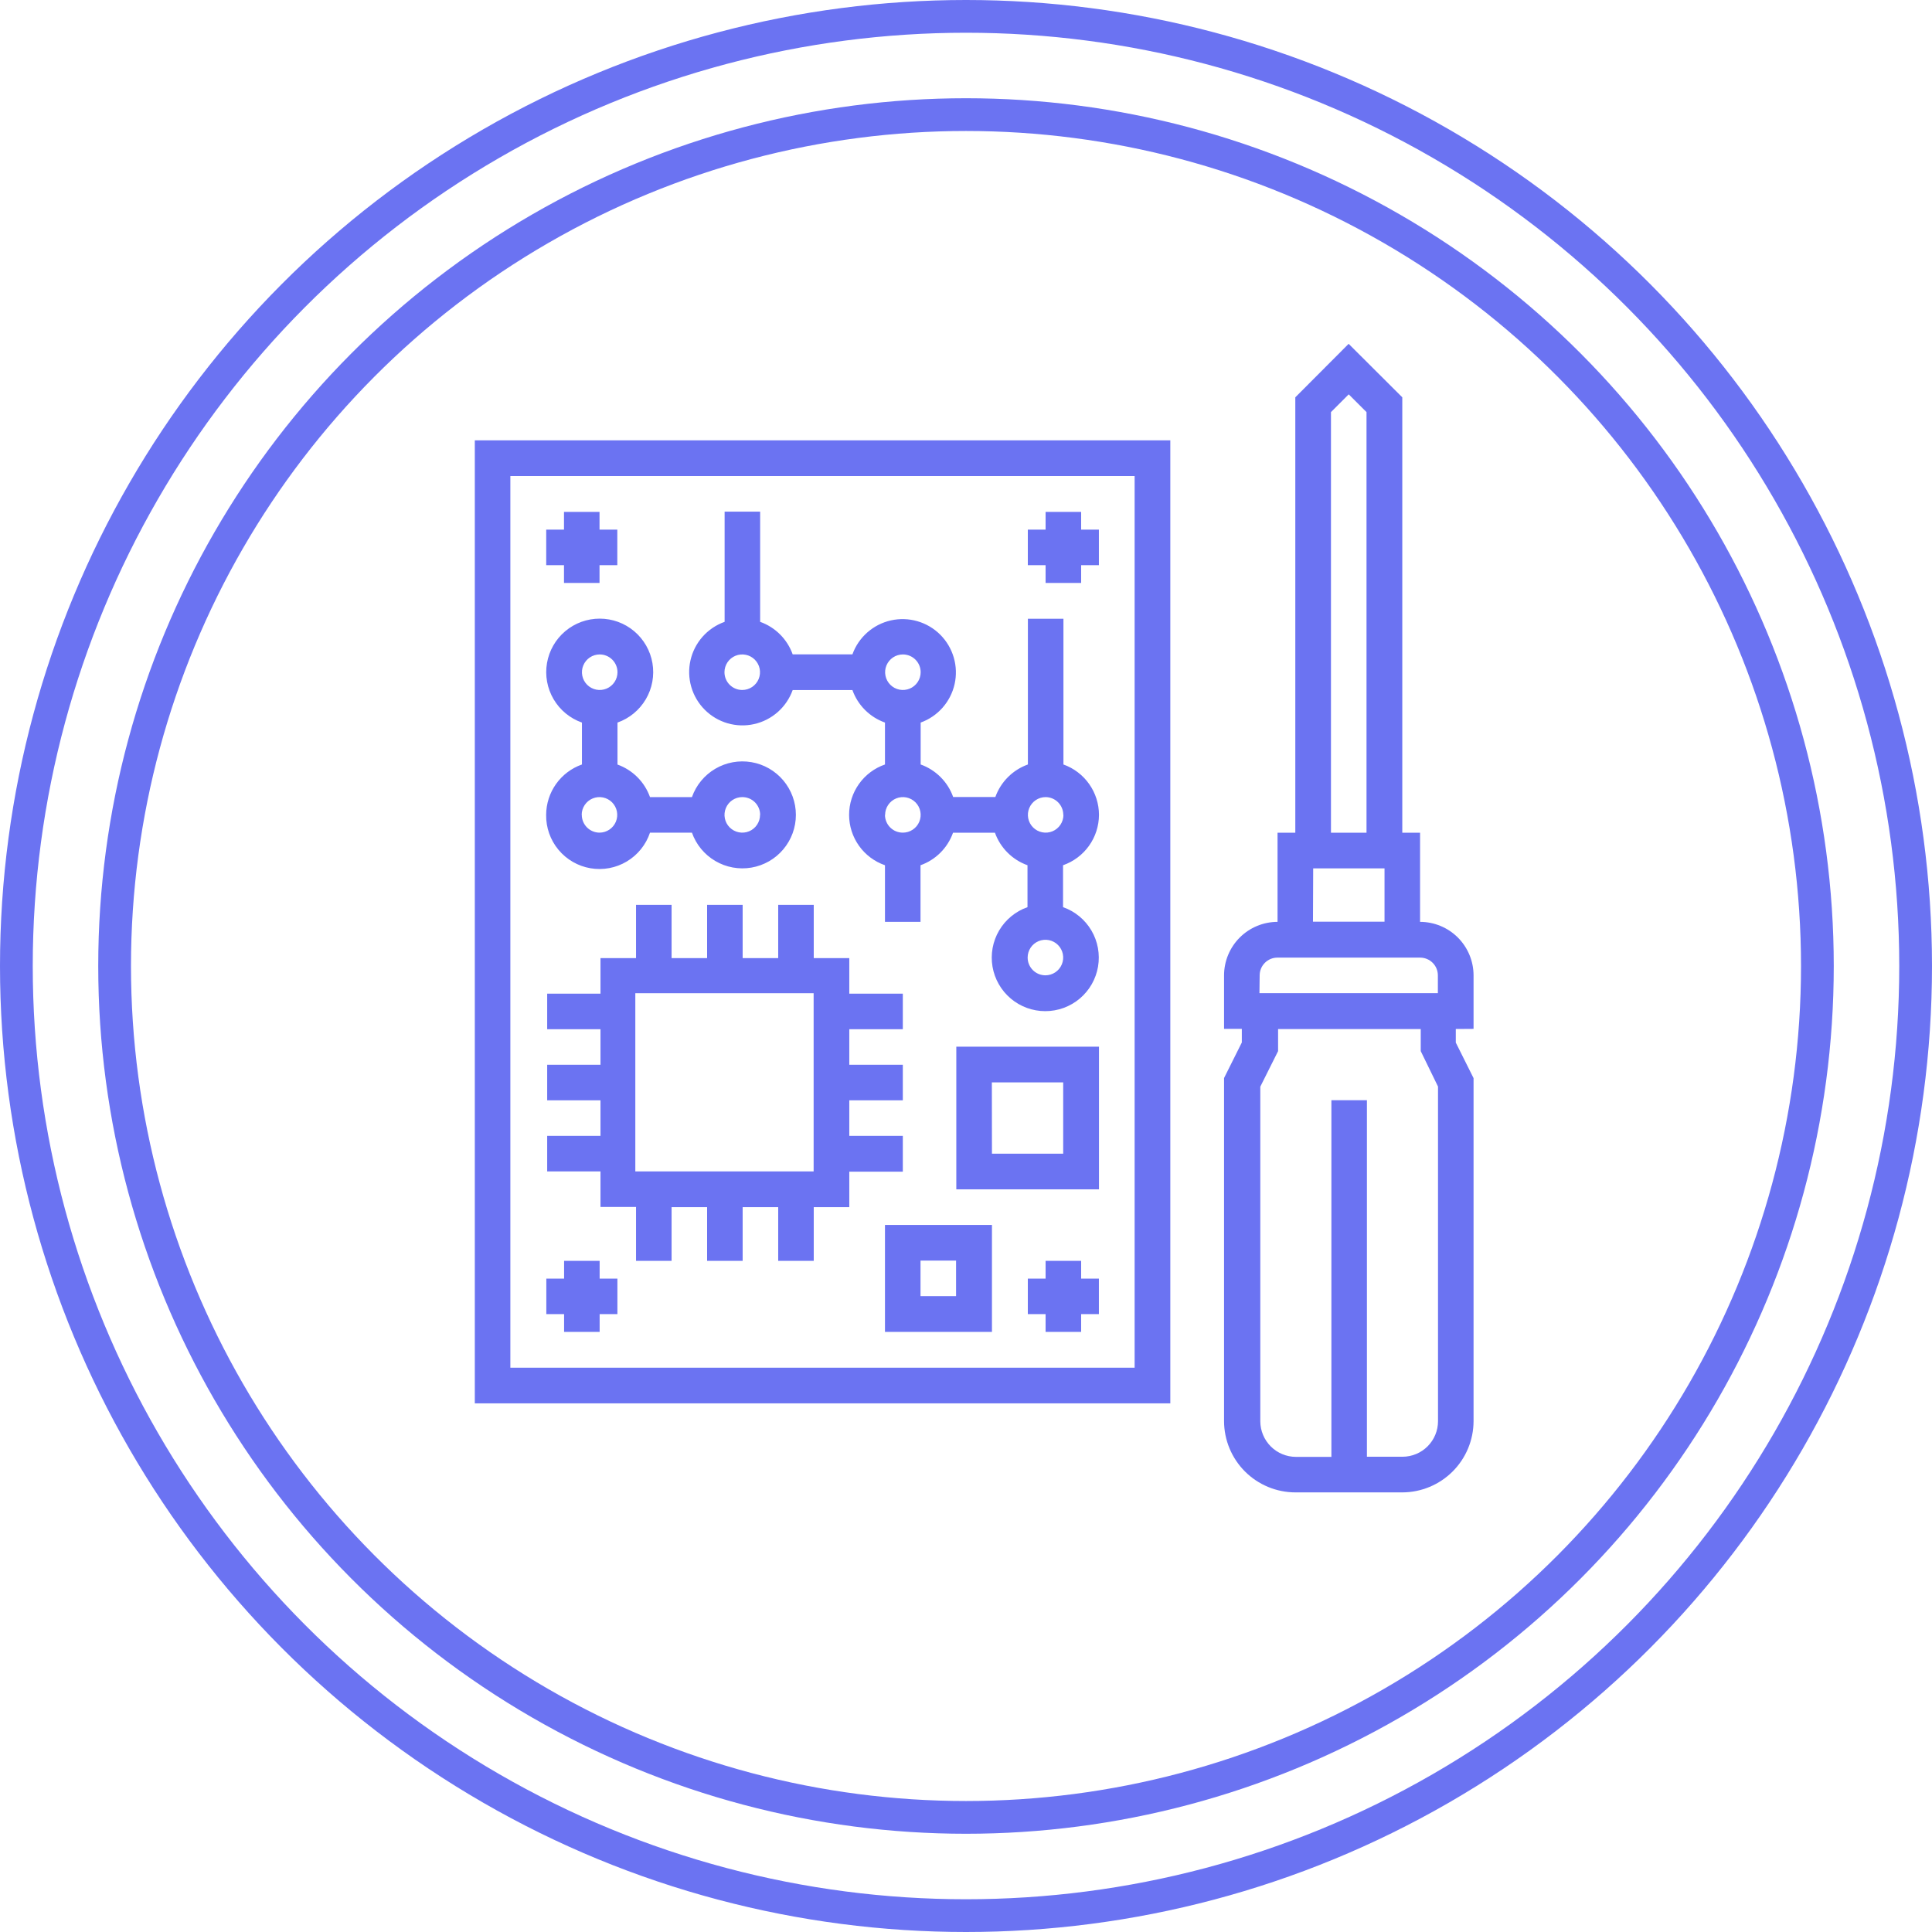 <svg width="118" height="118" viewBox="0 0 118 118" fill="none" xmlns="http://www.w3.org/2000/svg">
<circle cx="59" cy="59" r="58" stroke="#6B73F2" stroke-width="2"/>
<path d="M90 62.84V59.573C89.999 58.707 89.655 57.876 89.043 57.263C88.43 56.65 87.599 56.305 86.733 56.304V50.86H85.647V24.267L82.37 21L79.113 24.267V50.86H78.028V56.304C77.161 56.305 76.331 56.65 75.718 57.263C75.106 57.876 74.761 58.707 74.761 59.573V62.84H75.846V63.672L74.761 65.843V86.793C74.762 87.948 75.221 89.056 76.038 89.873C76.855 90.689 77.963 91.149 79.118 91.15H85.654C86.806 91.146 87.909 90.686 88.723 89.872C89.538 89.057 89.997 87.954 90 86.802V65.849L88.915 63.678V62.847L90 62.84ZM87.829 66.364V86.802C87.829 87.378 87.6 87.93 87.193 88.337C86.786 88.744 86.234 88.973 85.658 88.973H83.487V67.197H81.317V88.981H79.146C78.571 88.978 78.02 88.749 77.614 88.342C77.208 87.936 76.978 87.385 76.975 86.811V66.37L78.061 64.199V62.853H86.774V64.199L87.829 66.364ZM76.936 59.573C76.936 59.285 77.05 59.009 77.254 58.806C77.457 58.602 77.734 58.488 78.021 58.488H86.735C87.023 58.488 87.299 58.602 87.503 58.806C87.706 59.009 87.82 59.285 87.82 59.573V60.659H76.923L76.936 59.573ZM80.205 53.037H84.562V56.293H80.192L80.205 53.037ZM81.291 25.17L82.376 24.085L83.462 25.17V50.86H81.291V25.17ZM29 85.712H71.479V26.896H29V85.712ZM31.171 29.075H69.299V83.535H31.171V29.075ZM55.141 69.374H51.872V67.204H55.141V65.033H51.872V62.862H55.141V60.691H51.872V58.52H49.701V55.264H47.53V58.52H45.359V55.264H43.188V58.52H41.018V55.264H38.847V58.52H36.676V60.691H33.42V62.862H36.676V65.033H33.42V67.204H36.676V69.374H33.42V71.545H36.676V73.716H38.847V77.007H41.018V73.731H43.188V77.007H45.359V73.731H47.53V77.007H49.701V73.731H51.872V71.561H55.141V69.374ZM49.694 71.545H38.803V60.661H49.694V71.554V71.545ZM33.357 49.77C33.345 50.547 33.611 51.302 34.108 51.9C34.604 52.498 35.298 52.899 36.063 53.03C36.829 53.161 37.617 53.014 38.284 52.615C38.951 52.216 39.453 51.592 39.7 50.855H42.261C42.518 51.583 43.023 52.196 43.688 52.586C44.352 52.977 45.134 53.12 45.894 52.99C46.654 52.86 47.343 52.466 47.84 51.876C48.337 51.287 48.61 50.541 48.61 49.77C48.61 48.999 48.337 48.253 47.84 47.663C47.343 47.074 46.654 46.679 45.894 46.55C45.134 46.42 44.352 46.563 43.688 46.953C43.023 47.344 42.518 47.957 42.261 48.684H39.7C39.537 48.227 39.274 47.811 38.93 47.467C38.587 47.123 38.171 46.86 37.714 46.696V44.132C38.441 43.876 39.054 43.371 39.445 42.706C39.836 42.042 39.978 41.26 39.849 40.5C39.719 39.74 39.324 39.051 38.735 38.553C38.145 38.056 37.399 37.784 36.628 37.784C35.857 37.784 35.111 38.056 34.522 38.553C33.932 39.051 33.538 39.74 33.408 40.5C33.278 41.26 33.421 42.042 33.812 42.706C34.202 43.371 34.816 43.876 35.543 44.132V46.692C34.905 46.916 34.353 47.333 33.961 47.884C33.57 48.435 33.359 49.094 33.357 49.77ZM35.528 49.77C35.528 49.555 35.591 49.345 35.711 49.167C35.83 48.988 35.999 48.849 36.198 48.767C36.396 48.685 36.614 48.663 36.825 48.705C37.035 48.747 37.229 48.851 37.381 49.002C37.532 49.154 37.636 49.348 37.678 49.558C37.719 49.769 37.698 49.987 37.616 50.185C37.534 50.384 37.395 50.553 37.216 50.672C37.038 50.792 36.828 50.855 36.613 50.855C36.326 50.853 36.052 50.738 35.85 50.535C35.648 50.332 35.534 50.057 35.534 49.77H35.528ZM46.421 49.77C46.421 49.984 46.357 50.194 46.238 50.373C46.119 50.551 45.949 50.691 45.751 50.773C45.552 50.855 45.334 50.876 45.124 50.834C44.913 50.792 44.72 50.689 44.568 50.537C44.416 50.386 44.313 50.192 44.271 49.982C44.229 49.771 44.251 49.553 44.333 49.355C44.415 49.156 44.554 48.987 44.732 48.867C44.911 48.748 45.121 48.684 45.335 48.684C45.478 48.684 45.62 48.711 45.753 48.765C45.885 48.819 46.006 48.899 46.107 49C46.209 49.101 46.289 49.221 46.344 49.353C46.399 49.485 46.427 49.627 46.427 49.77H46.421ZM37.714 41.056C37.714 41.271 37.65 41.481 37.531 41.659C37.411 41.838 37.242 41.977 37.044 42.059C36.845 42.141 36.627 42.163 36.416 42.121C36.206 42.079 36.013 41.975 35.861 41.824C35.709 41.672 35.606 41.478 35.564 41.268C35.522 41.057 35.543 40.839 35.626 40.641C35.708 40.443 35.847 40.273 36.025 40.154C36.204 40.034 36.414 39.971 36.628 39.971C36.916 39.971 37.192 40.085 37.396 40.289C37.599 40.492 37.714 40.768 37.714 41.056ZM67.122 49.77C67.121 49.096 66.912 48.438 66.523 47.887C66.135 47.336 65.586 46.919 64.951 46.692V37.791H62.78V46.692C62.322 46.856 61.907 47.119 61.563 47.463C61.219 47.807 60.956 48.222 60.792 48.68H58.217C58.054 48.222 57.791 47.806 57.447 47.462C57.104 47.119 56.688 46.855 56.231 46.692V44.132C56.747 43.946 57.207 43.633 57.57 43.221C57.932 42.81 58.185 42.313 58.305 41.778C58.424 41.243 58.407 40.686 58.253 40.16C58.1 39.633 57.816 39.154 57.429 38.766C57.041 38.378 56.561 38.095 56.034 37.942C55.508 37.789 54.951 37.772 54.416 37.891C53.88 38.011 53.384 38.264 52.973 38.627C52.562 38.99 52.248 39.45 52.063 39.966H48.414C48.251 39.509 47.988 39.093 47.644 38.749C47.301 38.406 46.885 38.143 46.427 37.98V31.251H44.257V37.98C43.739 38.164 43.277 38.476 42.912 38.887C42.548 39.298 42.293 39.794 42.172 40.33C42.051 40.866 42.067 41.423 42.22 41.951C42.372 42.479 42.655 42.959 43.043 43.348C43.431 43.737 43.911 44.021 44.438 44.175C44.966 44.328 45.523 44.346 46.059 44.225C46.595 44.106 47.092 43.852 47.504 43.488C47.916 43.125 48.228 42.663 48.414 42.146H52.063C52.226 42.604 52.489 43.02 52.833 43.363C53.177 43.707 53.593 43.969 54.051 44.132V46.692C53.411 46.913 52.856 47.328 52.464 47.88C52.071 48.431 51.86 49.092 51.86 49.769C51.86 50.446 52.071 51.106 52.464 51.658C52.856 52.209 53.411 52.624 54.051 52.846V56.304H56.222V52.846C56.68 52.683 57.096 52.42 57.439 52.077C57.783 51.733 58.045 51.317 58.208 50.86H60.768C60.931 51.317 61.195 51.733 61.539 52.076C61.883 52.42 62.298 52.683 62.756 52.846V55.405C62.028 55.661 61.415 56.167 61.023 56.832C60.632 57.497 60.489 58.279 60.619 59.04C60.749 59.8 61.144 60.49 61.733 60.988C62.323 61.486 63.07 61.758 63.842 61.758C64.613 61.758 65.36 61.486 65.95 60.988C66.54 60.49 66.934 59.8 67.064 59.04C67.194 58.279 67.051 57.497 66.66 56.832C66.269 56.167 65.655 55.661 64.927 55.405V52.846C65.566 52.623 66.121 52.208 66.514 51.657C66.907 51.106 67.119 50.447 67.122 49.77ZM64.951 49.77C64.951 49.984 64.887 50.194 64.768 50.373C64.649 50.551 64.479 50.691 64.281 50.773C64.083 50.855 63.864 50.876 63.654 50.834C63.443 50.792 63.25 50.689 63.098 50.537C62.946 50.386 62.843 50.192 62.801 49.982C62.759 49.771 62.781 49.553 62.863 49.355C62.945 49.156 63.084 48.987 63.263 48.867C63.441 48.748 63.651 48.684 63.865 48.684C64.152 48.687 64.426 48.802 64.627 49.005C64.829 49.209 64.942 49.483 64.942 49.77H64.951ZM54.06 49.77C54.06 49.555 54.124 49.345 54.243 49.167C54.362 48.988 54.532 48.849 54.73 48.767C54.928 48.685 55.147 48.663 55.357 48.705C55.568 48.747 55.761 48.851 55.913 49.002C56.065 49.154 56.168 49.348 56.21 49.558C56.252 49.769 56.23 49.987 56.148 50.185C56.066 50.384 55.927 50.553 55.748 50.672C55.57 50.792 55.36 50.855 55.145 50.855C55.002 50.856 54.86 50.829 54.727 50.775C54.595 50.721 54.474 50.641 54.372 50.54C54.27 50.44 54.19 50.319 54.135 50.187C54.08 50.055 54.051 49.913 54.051 49.77H54.06ZM56.231 41.056C56.231 41.271 56.167 41.481 56.048 41.659C55.929 41.838 55.759 41.977 55.561 42.059C55.362 42.141 55.144 42.163 54.934 42.121C54.723 42.079 54.53 41.975 54.378 41.824C54.226 41.672 54.123 41.478 54.081 41.268C54.039 41.057 54.06 40.839 54.142 40.641C54.225 40.443 54.364 40.273 54.542 40.154C54.721 40.034 54.931 39.971 55.145 39.971C55.433 39.971 55.709 40.085 55.913 40.289C56.116 40.492 56.231 40.768 56.231 41.056ZM44.248 41.056C44.248 40.842 44.312 40.632 44.431 40.453C44.55 40.275 44.719 40.136 44.918 40.053C45.116 39.971 45.334 39.95 45.545 39.992C45.755 40.033 45.949 40.137 46.101 40.289C46.252 40.441 46.356 40.634 46.398 40.844C46.44 41.055 46.418 41.273 46.336 41.472C46.254 41.67 46.115 41.839 45.936 41.959C45.758 42.078 45.548 42.142 45.333 42.142C45.045 42.142 44.769 42.027 44.566 41.824C44.362 41.62 44.248 41.344 44.248 41.056ZM62.765 58.483C62.765 58.269 62.829 58.059 62.948 57.88C63.067 57.702 63.237 57.563 63.435 57.481C63.633 57.399 63.852 57.377 64.062 57.419C64.273 57.461 64.466 57.564 64.618 57.716C64.77 57.868 64.873 58.061 64.915 58.272C64.957 58.482 64.935 58.701 64.853 58.899C64.771 59.097 64.632 59.267 64.453 59.386C64.275 59.505 64.065 59.569 63.85 59.569C63.708 59.569 63.567 59.541 63.435 59.486C63.303 59.432 63.184 59.352 63.083 59.251C62.982 59.15 62.902 59.031 62.847 58.899C62.793 58.767 62.765 58.626 62.765 58.483ZM36.624 78.093H37.709V80.263H36.624V81.349H34.453V80.263H33.368V78.093H34.453V77.007H36.624V78.093ZM66.032 78.093H67.117V80.263H66.032V81.349H63.861V80.263H62.776V78.093H63.861V77.007H66.032V78.093ZM34.447 34.52H33.361V32.349H34.447V31.264H36.617V32.349H37.703V34.52H36.617V35.605H34.447V34.52ZM66.032 32.349H67.117V34.52H66.032V35.605H63.861V34.52H62.776V32.349H63.861V31.264H66.032V32.349ZM58.408 72.642H67.122V63.928H58.408V72.642ZM60.579 66.107H64.936V70.464H60.585L60.579 66.107ZM54.051 81.349H60.585V74.815H54.051V81.349ZM56.222 76.994H58.393V79.165H56.222V76.994Z" fill="#6B73F2"/>
<circle cx="59" cy="59" r="52" stroke="#6B73F2" stroke-width="2"/>
</svg>
